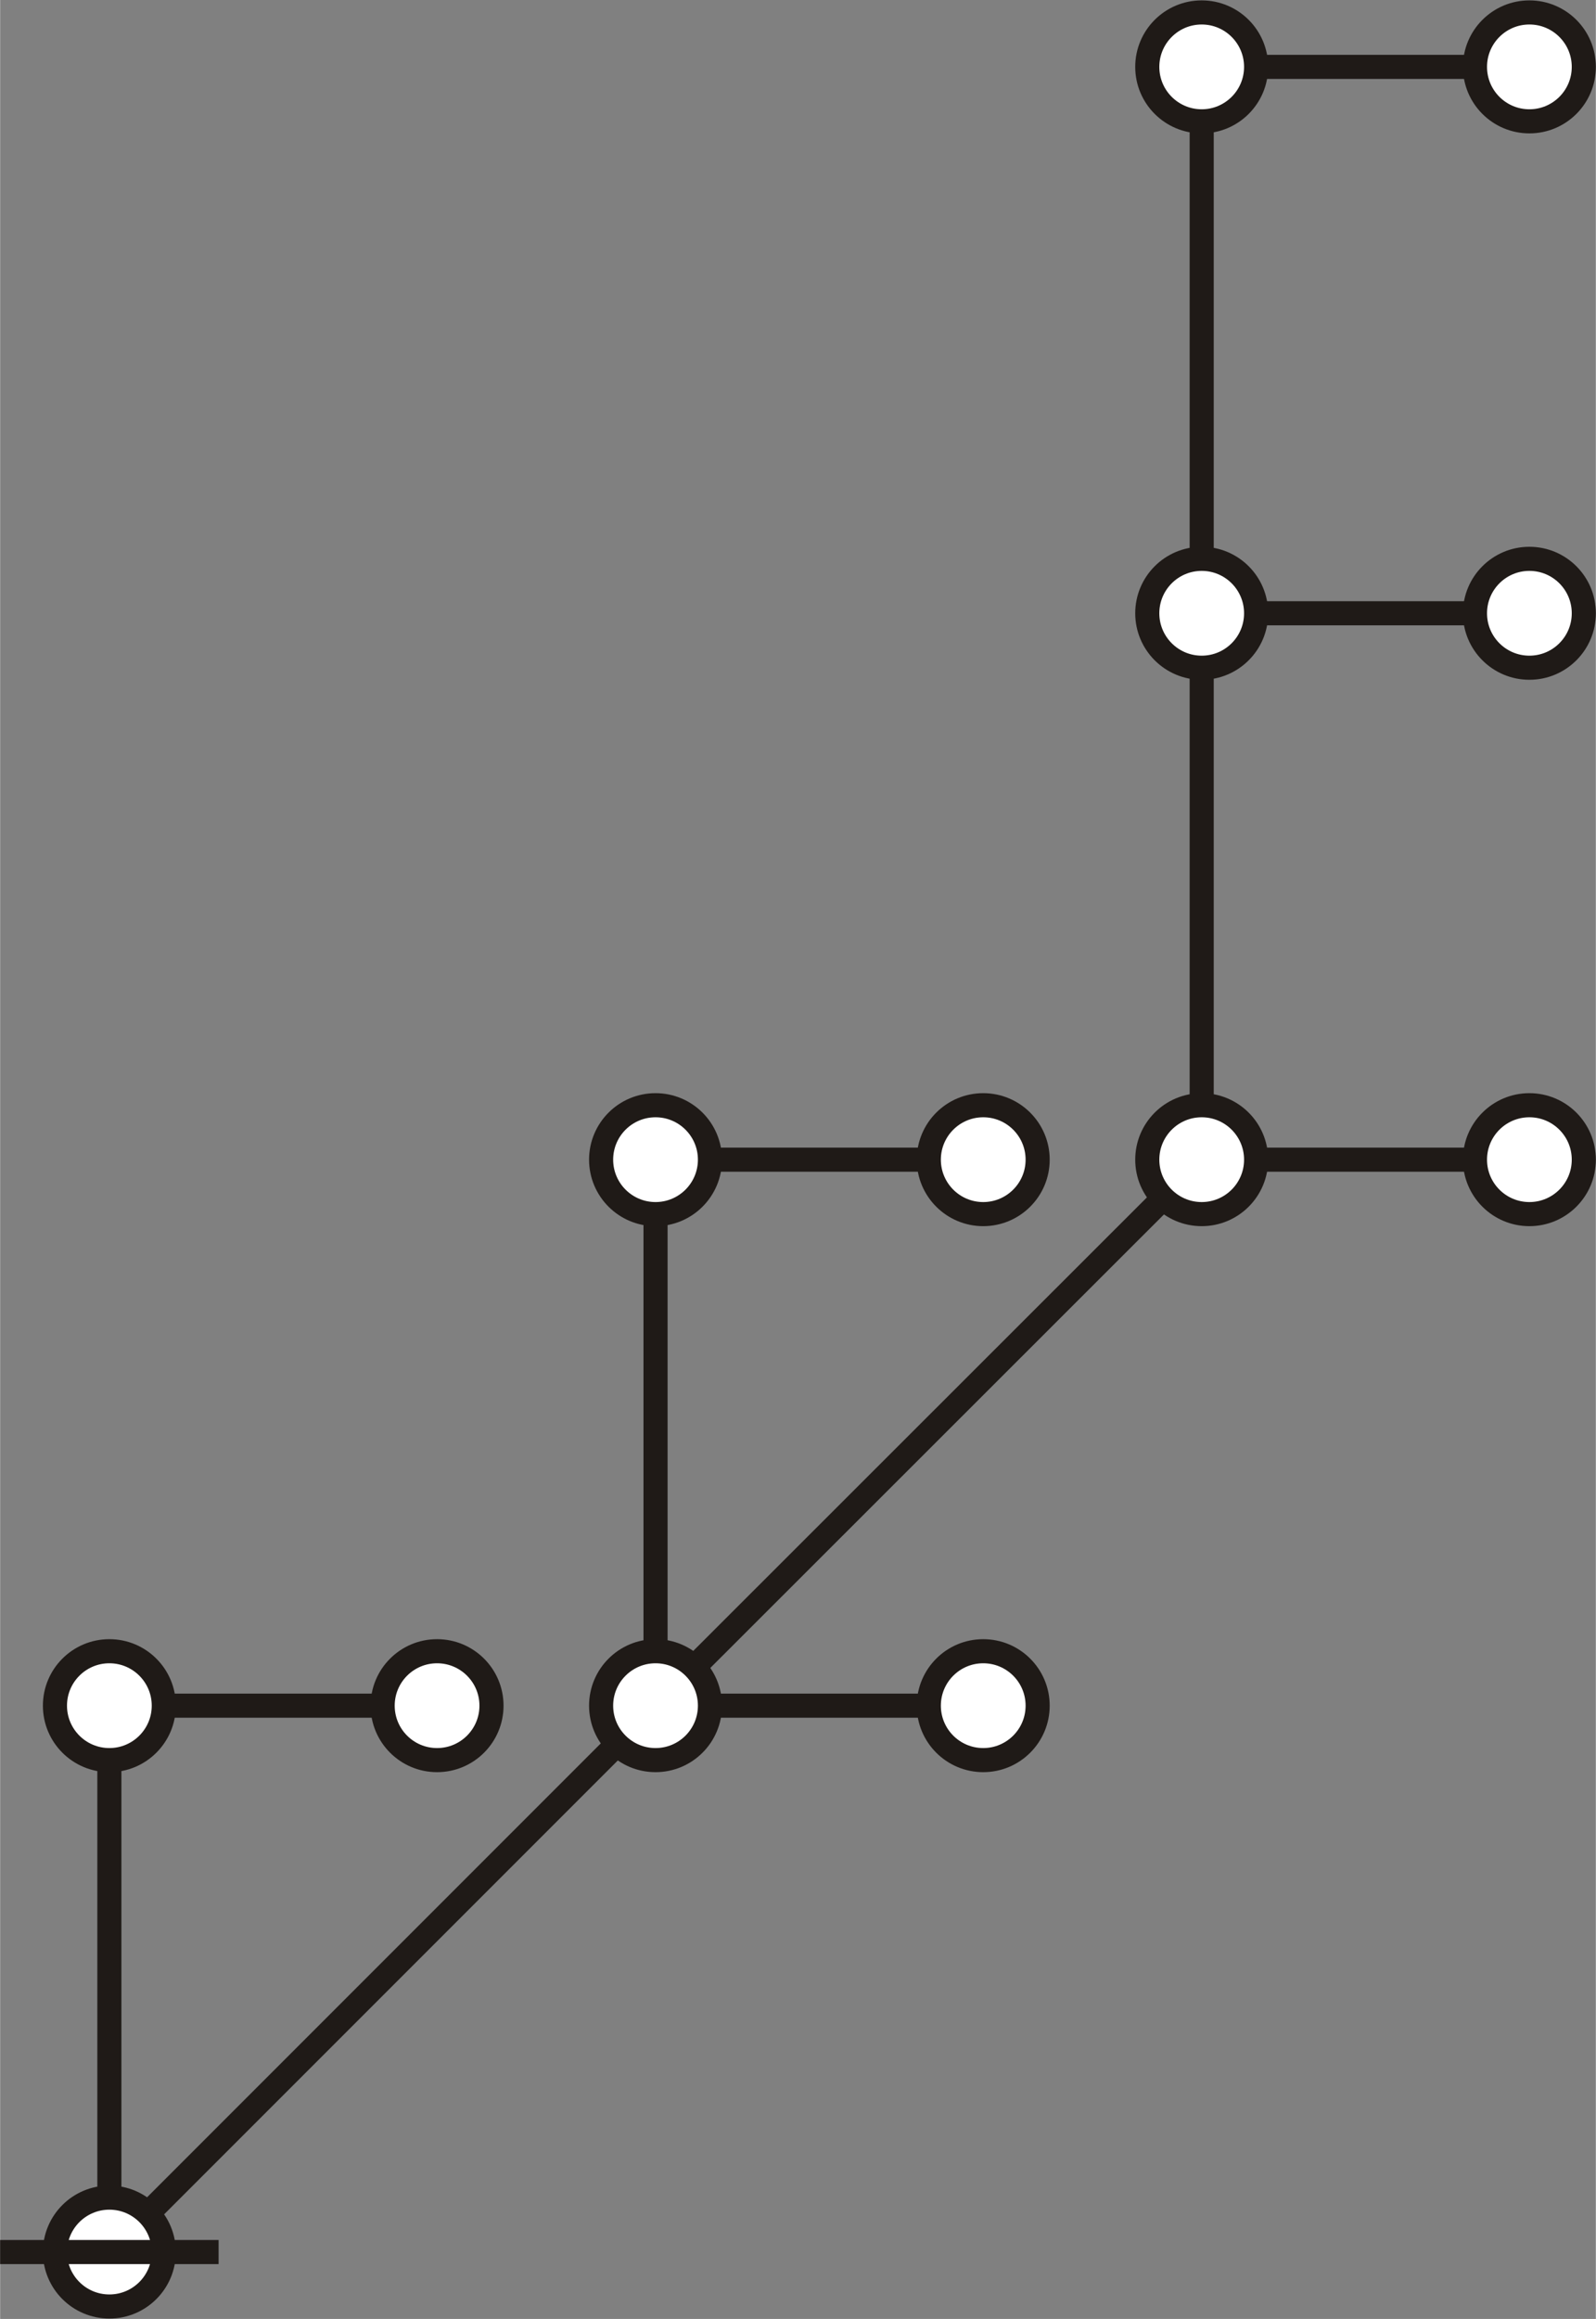 <?xml version="1.0" encoding="UTF-8"?>
<!DOCTYPE svg PUBLIC "-//W3C//DTD SVG 1.1//EN" "http://www.w3.org/Graphics/SVG/1.1/DTD/svg11.dtd">
<!-- Creator: CorelDRAW -->
<svg xmlns="http://www.w3.org/2000/svg" xml:space="preserve" width="7.306in" height="10.611in" style="shape-rendering:geometricPrecision; text-rendering:geometricPrecision; image-rendering:optimizeQuality; fill-rule:evenodd; clip-rule:evenodd"
viewBox="0 0 4.105 5.963"
 xmlns:xlink="http://www.w3.org/1999/xlink">
 <rect x="0" y="0" width="4.105" height="5.963" fill="#808080" stroke="none"/>
 <defs>
  <style type="text/css">
   <![CDATA[
    .str0 {stroke:#1F1A17;stroke-width:0.062}
    .fil0 {fill:none}
    .fil1 {fill:white}
   ]]>
  </style>
 </defs>
 <g id="Layer_x0020_1">
  <line class="fil0 str0" x1="0.281" y1="5.791" x2="1.686" y2= "4.386" />
  <path class="fil0 str0" d="M0.281 5.791c0,-1.405 0,-1.405 0,-1.405"/>
  <line class="fil0 str0" x1="0.281" y1="4.386" x2="1.124" y2= "4.386" />
  <circle class="fil1 str0" cx="0.281" cy="5.791" r="0.14"/>
  <circle class="fil1 str0" cx="0.281" cy="4.386" r="0.14"/>
  <circle class="fil1 str0" cx="1.124" cy="4.386" r="0.14"/>
  <line class="fil0 str0" x1="-0" y1="5.791" x2="0.562" y2= "5.791" />
  <line class="fil0 str0" x1="3.091" y1="1.577" x2="3.934" y2= "1.577" />
  <line class="fil0 str0" x1="3.091" y1="0.172" x2="3.934" y2= "0.172" />
  <line class="fil0 str0" x1="1.686" y1="4.386" x2="3.091" y2= "2.982" />
  <path class="fil0 str0" d="M1.686 4.386c0,-1.405 0,-1.405 0,-1.405"/>
  <path class="fil0 str0" d="M3.091 2.982c0,-1.405 0,-1.405 0,-1.405"/>
  <path class="fil0 str0" d="M3.091 1.577c0,-1.405 0,-1.405 0,-1.405"/>
  <line class="fil0 str0" x1="1.686" y1="4.386" x2="2.529" y2= "4.386" />
  <line class="fil0 str0" x1="1.686" y1="2.982" x2="2.529" y2= "2.982" />
  <line class="fil0 str0" x1="3.091" y1="2.982" x2="3.934" y2= "2.982" />
  <circle class="fil1 str0" cx="1.686" cy="4.386" r="0.14"/>
  <circle class="fil1 str0" cx="1.686" cy="2.982" r="0.14"/>
  <circle class="fil1 str0" cx="3.091" cy="1.577" r="0.14"/>
  <circle class="fil1 str0" cx="3.091" cy="0.172" r="0.14"/>
  <circle class="fil1 str0" cx="3.091" cy="2.982" r="0.14"/>
  <circle class="fil1 str0" cx="2.529" cy="4.386" r="0.14"/>
  <circle class="fil1 str0" cx="2.529" cy="2.982" r="0.14"/>
  <circle class="fil1 str0" cx="3.934" cy="1.577" r="0.14"/>
  <circle class="fil1 str0" cx="3.934" cy="0.172" r="0.14"/>
  <circle class="fil1 str0" cx="3.934" cy="2.982" r="0.14"/>
 </g>
</svg>
